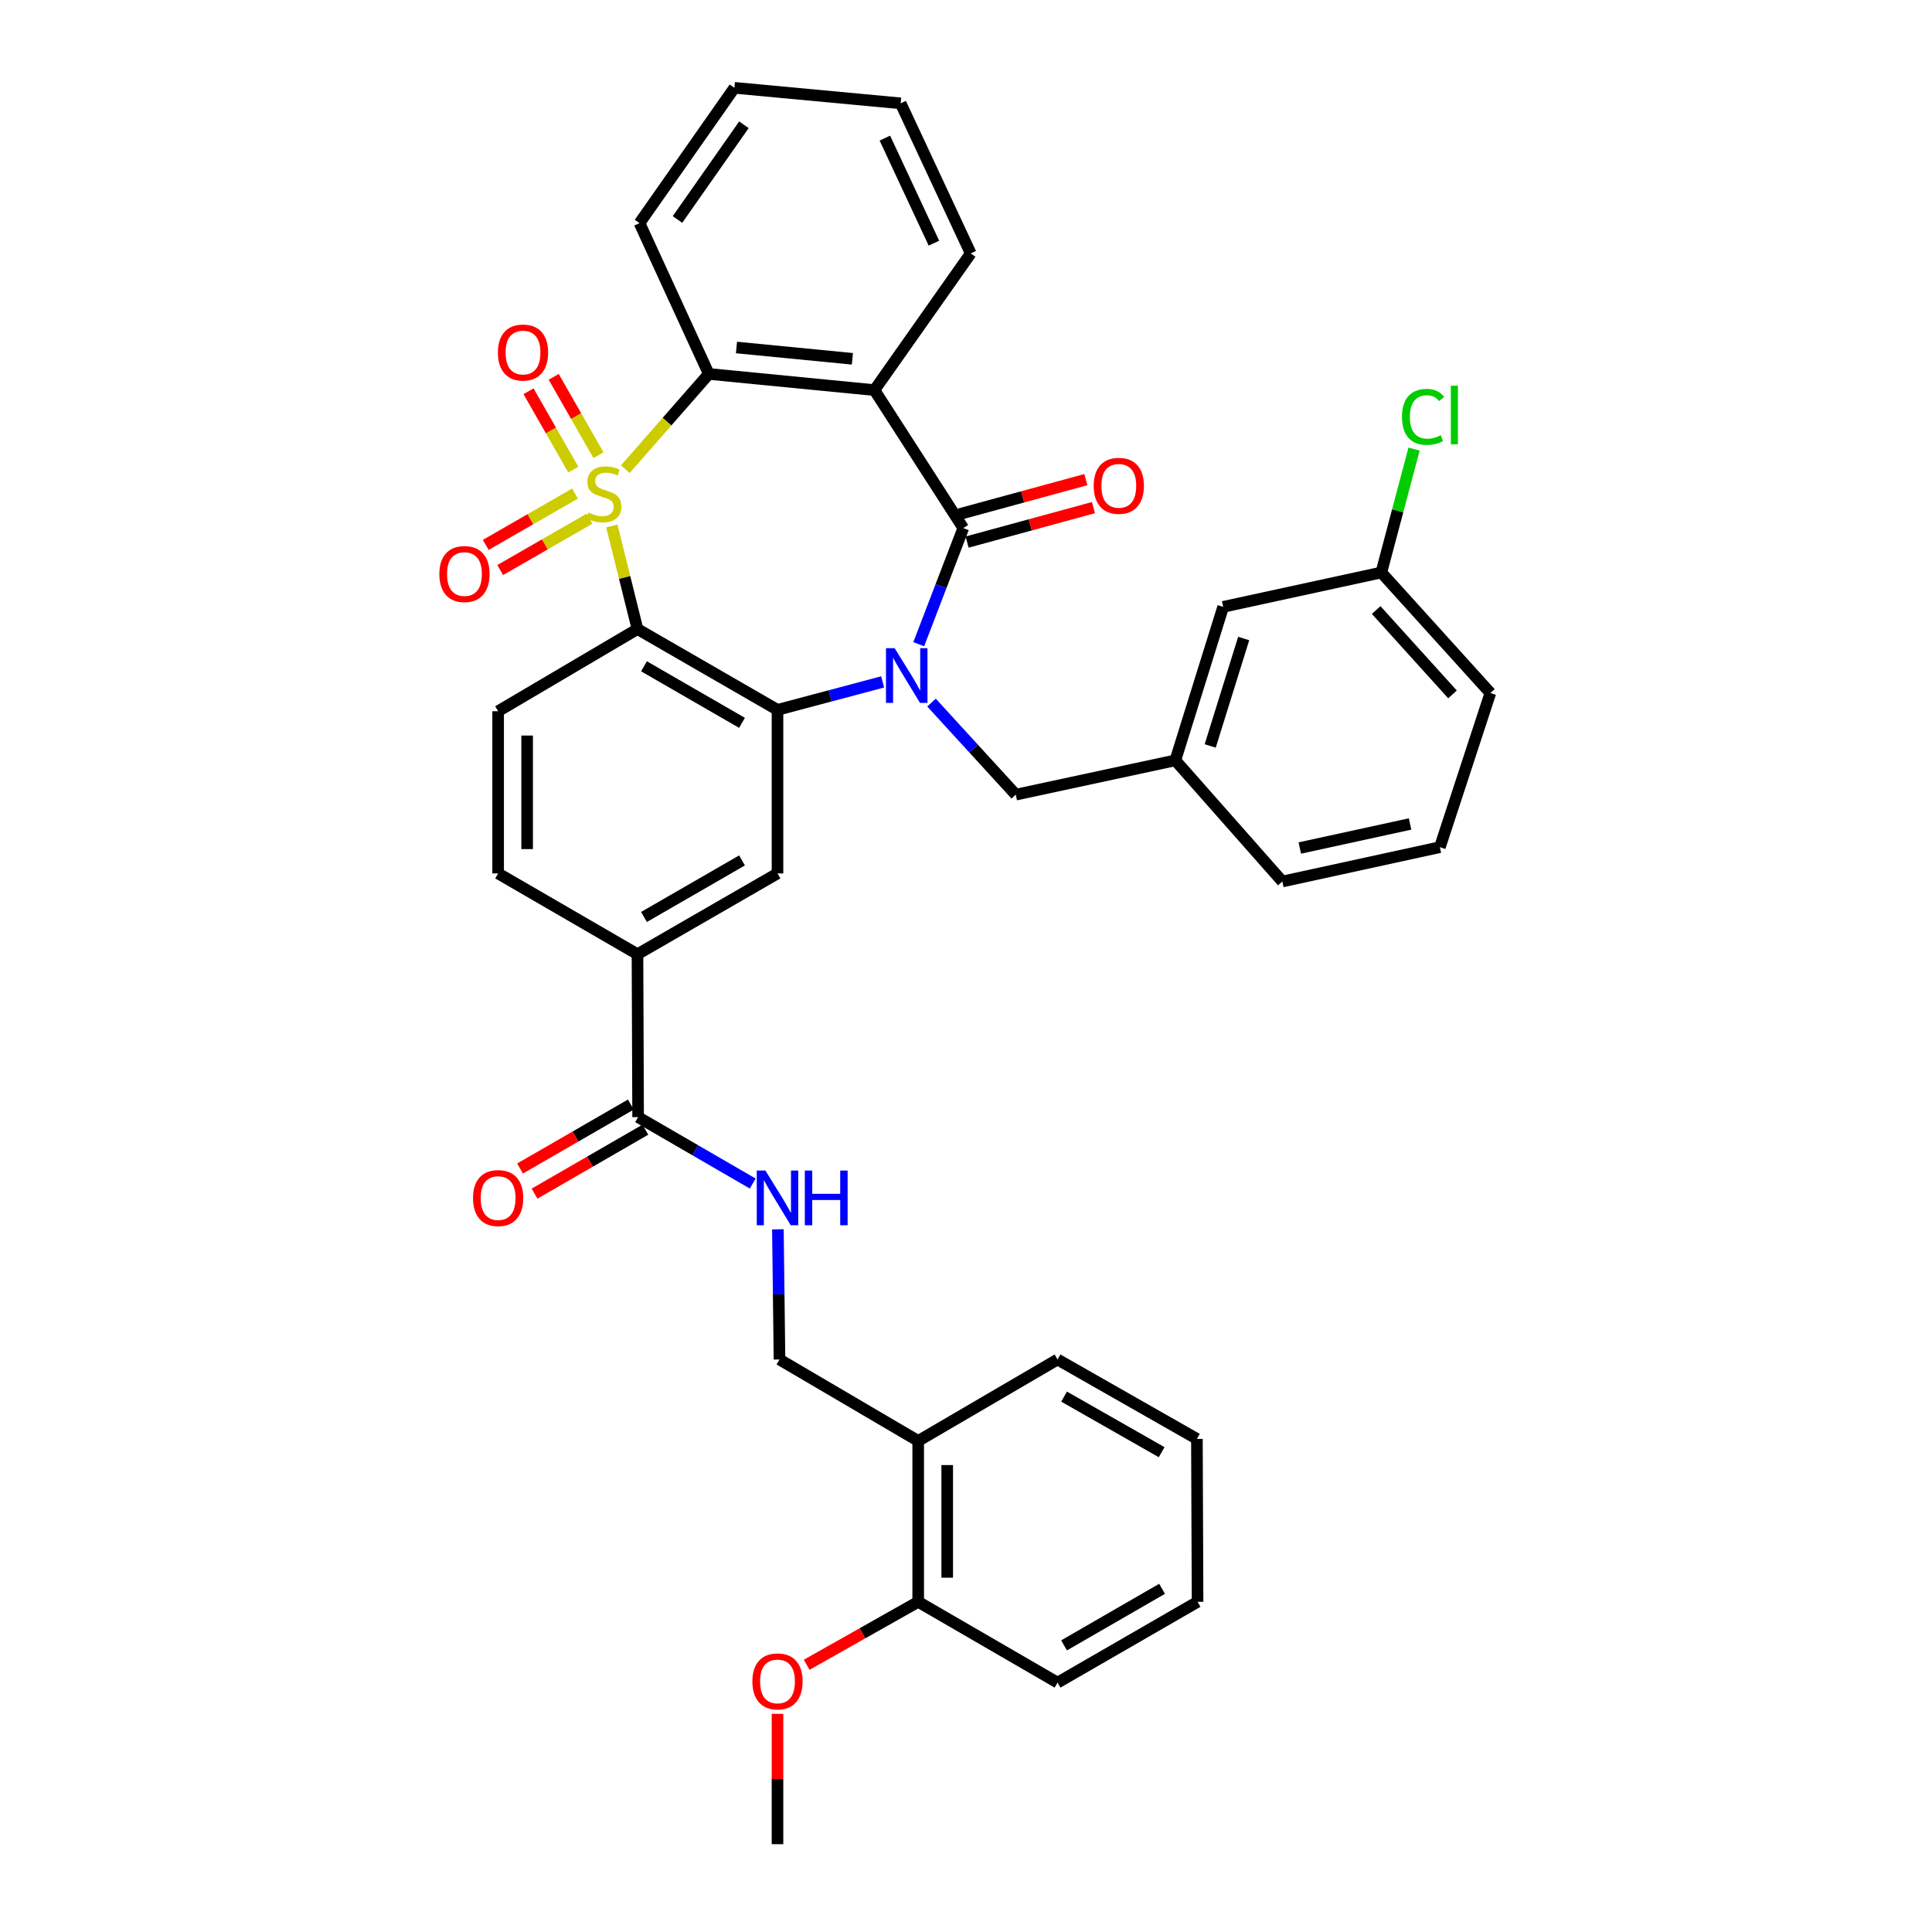 <?xml version='1.0' encoding='iso-8859-1'?>
<svg version='1.1' baseProfile='full'
              xmlns='http://www.w3.org/2000/svg'
                      xmlns:rdkit='http://www.rdkit.org/xml'
                      xmlns:xlink='http://www.w3.org/1999/xlink'
                  xml:space='preserve'
width='1000px' height='1000px' viewBox='0 0 1000 1000'>
<!-- END OF HEADER -->
<rect style='opacity:1.0;fill:#FFFFFF;stroke:none' width='1000' height='1000' x='0' y='0'> </rect>
<path class='bond-1' d='M 316.679,272.244 L 323.318,298.922' style='fill:none;fill-rule:evenodd;stroke:#CCCC00;stroke-width:6px;stroke-linecap:butt;stroke-linejoin:miter;stroke-opacity:1' />
<path class='bond-1' d='M 323.318,298.922 L 329.957,325.6' style='fill:none;fill-rule:evenodd;stroke:#000000;stroke-width:6px;stroke-linecap:butt;stroke-linejoin:miter;stroke-opacity:1' />
<path class='bond-5' d='M 323.668,242.848 L 345.274,218.199' style='fill:none;fill-rule:evenodd;stroke:#CCCC00;stroke-width:6px;stroke-linecap:butt;stroke-linejoin:miter;stroke-opacity:1' />
<path class='bond-5' d='M 345.274,218.199 L 366.879,193.55' style='fill:none;fill-rule:evenodd;stroke:#000000;stroke-width:6px;stroke-linecap:butt;stroke-linejoin:miter;stroke-opacity:1' />
<path class='bond-8' d='M 297.624,255.471 L 274.52,268.76' style='fill:none;fill-rule:evenodd;stroke:#CCCC00;stroke-width:6px;stroke-linecap:butt;stroke-linejoin:miter;stroke-opacity:1' />
<path class='bond-8' d='M 274.52,268.76 L 251.417,282.048' style='fill:none;fill-rule:evenodd;stroke:#FF0000;stroke-width:6px;stroke-linecap:butt;stroke-linejoin:miter;stroke-opacity:1' />
<path class='bond-8' d='M 305.109,268.485 L 282.005,281.773' style='fill:none;fill-rule:evenodd;stroke:#CCCC00;stroke-width:6px;stroke-linecap:butt;stroke-linejoin:miter;stroke-opacity:1' />
<path class='bond-8' d='M 282.005,281.773 L 258.902,295.061' style='fill:none;fill-rule:evenodd;stroke:#FF0000;stroke-width:6px;stroke-linecap:butt;stroke-linejoin:miter;stroke-opacity:1' />
<path class='bond-9' d='M 309.769,235.608 L 298.184,215.337' style='fill:none;fill-rule:evenodd;stroke:#CCCC00;stroke-width:6px;stroke-linecap:butt;stroke-linejoin:miter;stroke-opacity:1' />
<path class='bond-9' d='M 298.184,215.337 L 286.599,195.066' style='fill:none;fill-rule:evenodd;stroke:#FF0000;stroke-width:6px;stroke-linecap:butt;stroke-linejoin:miter;stroke-opacity:1' />
<path class='bond-9' d='M 296.736,243.057 L 285.15,222.786' style='fill:none;fill-rule:evenodd;stroke:#CCCC00;stroke-width:6px;stroke-linecap:butt;stroke-linejoin:miter;stroke-opacity:1' />
<path class='bond-9' d='M 285.15,222.786 L 273.565,202.515' style='fill:none;fill-rule:evenodd;stroke:#FF0000;stroke-width:6px;stroke-linecap:butt;stroke-linejoin:miter;stroke-opacity:1' />
<path class='bond-0' d='M 456.851,352.958 L 429.642,360.187' style='fill:none;fill-rule:evenodd;stroke:#0000FF;stroke-width:6px;stroke-linecap:butt;stroke-linejoin:miter;stroke-opacity:1' />
<path class='bond-0' d='M 429.642,360.187 L 402.433,367.417' style='fill:none;fill-rule:evenodd;stroke:#000000;stroke-width:6px;stroke-linecap:butt;stroke-linejoin:miter;stroke-opacity:1' />
<path class='bond-12' d='M 482.151,363.661 L 503.959,387.486' style='fill:none;fill-rule:evenodd;stroke:#0000FF;stroke-width:6px;stroke-linecap:butt;stroke-linejoin:miter;stroke-opacity:1' />
<path class='bond-12' d='M 503.959,387.486 L 525.767,411.311' style='fill:none;fill-rule:evenodd;stroke:#000000;stroke-width:6px;stroke-linecap:butt;stroke-linejoin:miter;stroke-opacity:1' />
<path class='bond-37' d='M 475.537,333.441 L 487.066,303.391' style='fill:none;fill-rule:evenodd;stroke:#0000FF;stroke-width:6px;stroke-linecap:butt;stroke-linejoin:miter;stroke-opacity:1' />
<path class='bond-37' d='M 487.066,303.391 L 498.595,273.34' style='fill:none;fill-rule:evenodd;stroke:#000000;stroke-width:6px;stroke-linecap:butt;stroke-linejoin:miter;stroke-opacity:1' />
<path class='bond-3' d='M 329.957,325.6 L 402.433,367.417' style='fill:none;fill-rule:evenodd;stroke:#000000;stroke-width:6px;stroke-linecap:butt;stroke-linejoin:miter;stroke-opacity:1' />
<path class='bond-3' d='M 333.326,344.875 L 384.059,374.147' style='fill:none;fill-rule:evenodd;stroke:#000000;stroke-width:6px;stroke-linecap:butt;stroke-linejoin:miter;stroke-opacity:1' />
<path class='bond-11' d='M 329.957,325.6 L 257.832,368.126' style='fill:none;fill-rule:evenodd;stroke:#000000;stroke-width:6px;stroke-linecap:butt;stroke-linejoin:miter;stroke-opacity:1' />
<path class='bond-2' d='M 498.595,273.34 L 452.599,201.915' style='fill:none;fill-rule:evenodd;stroke:#000000;stroke-width:6px;stroke-linecap:butt;stroke-linejoin:miter;stroke-opacity:1' />
<path class='bond-14' d='M 500.57,280.582 L 533.277,271.66' style='fill:none;fill-rule:evenodd;stroke:#000000;stroke-width:6px;stroke-linecap:butt;stroke-linejoin:miter;stroke-opacity:1' />
<path class='bond-14' d='M 533.277,271.66 L 565.983,262.738' style='fill:none;fill-rule:evenodd;stroke:#FF0000;stroke-width:6px;stroke-linecap:butt;stroke-linejoin:miter;stroke-opacity:1' />
<path class='bond-14' d='M 496.619,266.099 L 529.326,257.177' style='fill:none;fill-rule:evenodd;stroke:#000000;stroke-width:6px;stroke-linecap:butt;stroke-linejoin:miter;stroke-opacity:1' />
<path class='bond-14' d='M 529.326,257.177 L 562.032,248.255' style='fill:none;fill-rule:evenodd;stroke:#FF0000;stroke-width:6px;stroke-linecap:butt;stroke-linejoin:miter;stroke-opacity:1' />
<path class='bond-6' d='M 402.433,367.417 L 402.433,452.086' style='fill:none;fill-rule:evenodd;stroke:#000000;stroke-width:6px;stroke-linecap:butt;stroke-linejoin:miter;stroke-opacity:1' />
<path class='bond-4' d='M 452.599,201.915 L 366.879,193.55' style='fill:none;fill-rule:evenodd;stroke:#000000;stroke-width:6px;stroke-linecap:butt;stroke-linejoin:miter;stroke-opacity:1' />
<path class='bond-4' d='M 441.199,185.719 L 381.195,179.864' style='fill:none;fill-rule:evenodd;stroke:#000000;stroke-width:6px;stroke-linecap:butt;stroke-linejoin:miter;stroke-opacity:1' />
<path class='bond-21' d='M 452.599,201.915 L 502.44,131.166' style='fill:none;fill-rule:evenodd;stroke:#000000;stroke-width:6px;stroke-linecap:butt;stroke-linejoin:miter;stroke-opacity:1' />
<path class='bond-24' d='M 366.879,193.55 L 331.008,115.487' style='fill:none;fill-rule:evenodd;stroke:#000000;stroke-width:6px;stroke-linecap:butt;stroke-linejoin:miter;stroke-opacity:1' />
<path class='bond-39' d='M 402.433,452.086 L 329.957,493.895' style='fill:none;fill-rule:evenodd;stroke:#000000;stroke-width:6px;stroke-linecap:butt;stroke-linejoin:miter;stroke-opacity:1' />
<path class='bond-39' d='M 384.06,445.354 L 333.327,474.62' style='fill:none;fill-rule:evenodd;stroke:#000000;stroke-width:6px;stroke-linecap:butt;stroke-linejoin:miter;stroke-opacity:1' />
<path class='bond-7' d='M 330.283,578.222 L 329.957,493.895' style='fill:none;fill-rule:evenodd;stroke:#000000;stroke-width:6px;stroke-linecap:butt;stroke-linejoin:miter;stroke-opacity:1' />
<path class='bond-13' d='M 330.283,578.222 L 359.945,595.414' style='fill:none;fill-rule:evenodd;stroke:#000000;stroke-width:6px;stroke-linecap:butt;stroke-linejoin:miter;stroke-opacity:1' />
<path class='bond-13' d='M 359.945,595.414 L 389.608,612.606' style='fill:none;fill-rule:evenodd;stroke:#0000FF;stroke-width:6px;stroke-linecap:butt;stroke-linejoin:miter;stroke-opacity:1' />
<path class='bond-18' d='M 326.53,571.721 L 297.851,588.275' style='fill:none;fill-rule:evenodd;stroke:#000000;stroke-width:6px;stroke-linecap:butt;stroke-linejoin:miter;stroke-opacity:1' />
<path class='bond-18' d='M 297.851,588.275 L 269.171,604.828' style='fill:none;fill-rule:evenodd;stroke:#FF0000;stroke-width:6px;stroke-linecap:butt;stroke-linejoin:miter;stroke-opacity:1' />
<path class='bond-18' d='M 334.035,584.723 L 305.355,601.277' style='fill:none;fill-rule:evenodd;stroke:#000000;stroke-width:6px;stroke-linecap:butt;stroke-linejoin:miter;stroke-opacity:1' />
<path class='bond-18' d='M 305.355,601.277 L 276.675,617.83' style='fill:none;fill-rule:evenodd;stroke:#FF0000;stroke-width:6px;stroke-linecap:butt;stroke-linejoin:miter;stroke-opacity:1' />
<path class='bond-10' d='M 329.957,493.895 L 257.832,452.086' style='fill:none;fill-rule:evenodd;stroke:#000000;stroke-width:6px;stroke-linecap:butt;stroke-linejoin:miter;stroke-opacity:1' />
<path class='bond-17' d='M 257.832,368.126 L 257.832,452.086' style='fill:none;fill-rule:evenodd;stroke:#000000;stroke-width:6px;stroke-linecap:butt;stroke-linejoin:miter;stroke-opacity:1' />
<path class='bond-17' d='M 272.844,380.72 L 272.844,439.492' style='fill:none;fill-rule:evenodd;stroke:#000000;stroke-width:6px;stroke-linecap:butt;stroke-linejoin:miter;stroke-opacity:1' />
<path class='bond-20' d='M 525.767,411.311 L 608.351,393.555' style='fill:none;fill-rule:evenodd;stroke:#000000;stroke-width:6px;stroke-linecap:butt;stroke-linejoin:miter;stroke-opacity:1' />
<path class='bond-16' d='M 402.634,636.291 L 403.051,669.982' style='fill:none;fill-rule:evenodd;stroke:#0000FF;stroke-width:6px;stroke-linecap:butt;stroke-linejoin:miter;stroke-opacity:1' />
<path class='bond-16' d='M 403.051,669.982 L 403.467,703.674' style='fill:none;fill-rule:evenodd;stroke:#000000;stroke-width:6px;stroke-linecap:butt;stroke-linejoin:miter;stroke-opacity:1' />
<path class='bond-15' d='M 475.259,745.825 L 403.467,703.674' style='fill:none;fill-rule:evenodd;stroke:#000000;stroke-width:6px;stroke-linecap:butt;stroke-linejoin:miter;stroke-opacity:1' />
<path class='bond-19' d='M 475.259,745.825 L 475.259,829.102' style='fill:none;fill-rule:evenodd;stroke:#000000;stroke-width:6px;stroke-linecap:butt;stroke-linejoin:miter;stroke-opacity:1' />
<path class='bond-19' d='M 490.271,758.317 L 490.271,816.61' style='fill:none;fill-rule:evenodd;stroke:#000000;stroke-width:6px;stroke-linecap:butt;stroke-linejoin:miter;stroke-opacity:1' />
<path class='bond-28' d='M 475.259,745.825 L 547.385,703.674' style='fill:none;fill-rule:evenodd;stroke:#000000;stroke-width:6px;stroke-linecap:butt;stroke-linejoin:miter;stroke-opacity:1' />
<path class='bond-26' d='M 475.259,829.102 L 446.391,845.397' style='fill:none;fill-rule:evenodd;stroke:#000000;stroke-width:6px;stroke-linecap:butt;stroke-linejoin:miter;stroke-opacity:1' />
<path class='bond-26' d='M 446.391,845.397 L 417.524,861.692' style='fill:none;fill-rule:evenodd;stroke:#FF0000;stroke-width:6px;stroke-linecap:butt;stroke-linejoin:miter;stroke-opacity:1' />
<path class='bond-30' d='M 475.259,829.102 L 547.385,870.919' style='fill:none;fill-rule:evenodd;stroke:#000000;stroke-width:6px;stroke-linecap:butt;stroke-linejoin:miter;stroke-opacity:1' />
<path class='bond-22' d='M 608.351,393.555 L 633.113,314.107' style='fill:none;fill-rule:evenodd;stroke:#000000;stroke-width:6px;stroke-linecap:butt;stroke-linejoin:miter;stroke-opacity:1' />
<path class='bond-22' d='M 626.397,386.105 L 643.731,330.491' style='fill:none;fill-rule:evenodd;stroke:#000000;stroke-width:6px;stroke-linecap:butt;stroke-linejoin:miter;stroke-opacity:1' />
<path class='bond-29' d='M 608.351,393.555 L 663.746,456.264' style='fill:none;fill-rule:evenodd;stroke:#000000;stroke-width:6px;stroke-linecap:butt;stroke-linejoin:miter;stroke-opacity:1' />
<path class='bond-38' d='M 502.44,131.166 L 466.177,53.486' style='fill:none;fill-rule:evenodd;stroke:#000000;stroke-width:6px;stroke-linecap:butt;stroke-linejoin:miter;stroke-opacity:1' />
<path class='bond-38' d='M 483.397,125.864 L 458.013,71.488' style='fill:none;fill-rule:evenodd;stroke:#000000;stroke-width:6px;stroke-linecap:butt;stroke-linejoin:miter;stroke-opacity:1' />
<path class='bond-23' d='M 633.113,314.107 L 714.971,296.326' style='fill:none;fill-rule:evenodd;stroke:#000000;stroke-width:6px;stroke-linecap:butt;stroke-linejoin:miter;stroke-opacity:1' />
<path class='bond-25' d='M 714.971,296.326 L 723.44,264.383' style='fill:none;fill-rule:evenodd;stroke:#000000;stroke-width:6px;stroke-linecap:butt;stroke-linejoin:miter;stroke-opacity:1' />
<path class='bond-25' d='M 723.44,264.383 L 731.909,232.441' style='fill:none;fill-rule:evenodd;stroke:#00CC00;stroke-width:6px;stroke-linecap:butt;stroke-linejoin:miter;stroke-opacity:1' />
<path class='bond-40' d='M 714.971,296.326 L 771.417,358.71' style='fill:none;fill-rule:evenodd;stroke:#000000;stroke-width:6px;stroke-linecap:butt;stroke-linejoin:miter;stroke-opacity:1' />
<path class='bond-40' d='M 712.306,315.756 L 751.818,359.424' style='fill:none;fill-rule:evenodd;stroke:#000000;stroke-width:6px;stroke-linecap:butt;stroke-linejoin:miter;stroke-opacity:1' />
<path class='bond-34' d='M 331.008,115.487 L 380.132,45.455' style='fill:none;fill-rule:evenodd;stroke:#000000;stroke-width:6px;stroke-linecap:butt;stroke-linejoin:miter;stroke-opacity:1' />
<path class='bond-34' d='M 350.667,113.603 L 385.053,64.58' style='fill:none;fill-rule:evenodd;stroke:#000000;stroke-width:6px;stroke-linecap:butt;stroke-linejoin:miter;stroke-opacity:1' />
<path class='bond-32' d='M 402.433,887.078 L 402.433,920.812' style='fill:none;fill-rule:evenodd;stroke:#FF0000;stroke-width:6px;stroke-linecap:butt;stroke-linejoin:miter;stroke-opacity:1' />
<path class='bond-32' d='M 402.433,920.812 L 402.433,954.545' style='fill:none;fill-rule:evenodd;stroke:#000000;stroke-width:6px;stroke-linecap:butt;stroke-linejoin:miter;stroke-opacity:1' />
<path class='bond-27' d='M 745.279,438.492 L 663.746,456.264' style='fill:none;fill-rule:evenodd;stroke:#000000;stroke-width:6px;stroke-linecap:butt;stroke-linejoin:miter;stroke-opacity:1' />
<path class='bond-27' d='M 729.852,426.49 L 672.779,438.931' style='fill:none;fill-rule:evenodd;stroke:#000000;stroke-width:6px;stroke-linecap:butt;stroke-linejoin:miter;stroke-opacity:1' />
<path class='bond-31' d='M 745.279,438.492 L 771.417,358.71' style='fill:none;fill-rule:evenodd;stroke:#000000;stroke-width:6px;stroke-linecap:butt;stroke-linejoin:miter;stroke-opacity:1' />
<path class='bond-35' d='M 547.385,703.674 L 619.518,744.774' style='fill:none;fill-rule:evenodd;stroke:#000000;stroke-width:6px;stroke-linecap:butt;stroke-linejoin:miter;stroke-opacity:1' />
<path class='bond-35' d='M 550.773,722.883 L 601.266,751.653' style='fill:none;fill-rule:evenodd;stroke:#000000;stroke-width:6px;stroke-linecap:butt;stroke-linejoin:miter;stroke-opacity:1' />
<path class='bond-41' d='M 547.385,870.919 L 619.86,829.102' style='fill:none;fill-rule:evenodd;stroke:#000000;stroke-width:6px;stroke-linecap:butt;stroke-linejoin:miter;stroke-opacity:1' />
<path class='bond-41' d='M 550.753,851.643 L 601.486,822.371' style='fill:none;fill-rule:evenodd;stroke:#000000;stroke-width:6px;stroke-linecap:butt;stroke-linejoin:miter;stroke-opacity:1' />
<path class='bond-33' d='M 466.177,53.486 L 380.132,45.455' style='fill:none;fill-rule:evenodd;stroke:#000000;stroke-width:6px;stroke-linecap:butt;stroke-linejoin:miter;stroke-opacity:1' />
<path class='bond-36' d='M 619.518,744.774 L 619.86,829.102' style='fill:none;fill-rule:evenodd;stroke:#000000;stroke-width:6px;stroke-linecap:butt;stroke-linejoin:miter;stroke-opacity:1' />
<path  class='atom-0' d='M 304.526 265.279
Q 304.846 265.399, 306.166 265.959
Q 307.486 266.519, 308.926 266.879
Q 310.406 267.199, 311.846 267.199
Q 314.526 267.199, 316.086 265.919
Q 317.646 264.599, 317.646 262.319
Q 317.646 260.759, 316.846 259.799
Q 316.086 258.839, 314.886 258.319
Q 313.686 257.799, 311.686 257.199
Q 309.166 256.439, 307.646 255.719
Q 306.166 254.999, 305.086 253.479
Q 304.046 251.959, 304.046 249.399
Q 304.046 245.839, 306.446 243.639
Q 308.886 241.439, 313.686 241.439
Q 316.966 241.439, 320.686 242.999
L 319.766 246.079
Q 316.366 244.679, 313.806 244.679
Q 311.046 244.679, 309.526 245.839
Q 308.006 246.959, 308.046 248.919
Q 308.046 250.439, 308.806 251.359
Q 309.606 252.279, 310.726 252.799
Q 311.886 253.319, 313.806 253.919
Q 316.366 254.719, 317.886 255.519
Q 319.406 256.319, 320.486 257.959
Q 321.606 259.559, 321.606 262.319
Q 321.606 266.239, 318.966 268.359
Q 316.366 270.439, 312.006 270.439
Q 309.486 270.439, 307.566 269.879
Q 305.686 269.359, 303.446 268.439
L 304.526 265.279
' fill='#CCCC00'/>
<path  class='atom-1' d='M 463.061 335.484
L 472.341 350.484
Q 473.261 351.964, 474.741 354.644
Q 476.221 357.324, 476.301 357.484
L 476.301 335.484
L 480.061 335.484
L 480.061 363.804
L 476.181 363.804
L 466.221 347.404
Q 465.061 345.484, 463.821 343.284
Q 462.621 341.084, 462.261 340.404
L 462.261 363.804
L 458.581 363.804
L 458.581 335.484
L 463.061 335.484
' fill='#0000FF'/>
<path  class='atom-9' d='M 227.401 297.123
Q 227.401 290.323, 230.761 286.523
Q 234.121 282.723, 240.401 282.723
Q 246.681 282.723, 250.041 286.523
Q 253.401 290.323, 253.401 297.123
Q 253.401 304.003, 250.001 307.923
Q 246.601 311.803, 240.401 311.803
Q 234.161 311.803, 230.761 307.923
Q 227.401 304.043, 227.401 297.123
M 240.401 308.603
Q 244.721 308.603, 247.041 305.723
Q 249.401 302.803, 249.401 297.123
Q 249.401 291.563, 247.041 288.763
Q 244.721 285.923, 240.401 285.923
Q 236.081 285.923, 233.721 288.723
Q 231.401 291.523, 231.401 297.123
Q 231.401 302.843, 233.721 305.723
Q 236.081 308.603, 240.401 308.603
' fill='#FF0000'/>
<path  class='atom-10' d='M 257.709 182.471
Q 257.709 175.671, 261.069 171.871
Q 264.429 168.071, 270.709 168.071
Q 276.989 168.071, 280.349 171.871
Q 283.709 175.671, 283.709 182.471
Q 283.709 189.351, 280.309 193.271
Q 276.909 197.151, 270.709 197.151
Q 264.469 197.151, 261.069 193.271
Q 257.709 189.391, 257.709 182.471
M 270.709 193.951
Q 275.029 193.951, 277.349 191.071
Q 279.709 188.151, 279.709 182.471
Q 279.709 176.911, 277.349 174.111
Q 275.029 171.271, 270.709 171.271
Q 266.389 171.271, 264.029 174.071
Q 261.709 176.871, 261.709 182.471
Q 261.709 188.191, 264.029 191.071
Q 266.389 193.951, 270.709 193.951
' fill='#FF0000'/>
<path  class='atom-14' d='M 396.173 605.879
L 405.453 620.879
Q 406.373 622.359, 407.853 625.039
Q 409.333 627.719, 409.413 627.879
L 409.413 605.879
L 413.173 605.879
L 413.173 634.199
L 409.293 634.199
L 399.333 617.799
Q 398.173 615.879, 396.933 613.679
Q 395.733 611.479, 395.373 610.799
L 395.373 634.199
L 391.693 634.199
L 391.693 605.879
L 396.173 605.879
' fill='#0000FF'/>
<path  class='atom-14' d='M 416.573 605.879
L 420.413 605.879
L 420.413 617.919
L 434.893 617.919
L 434.893 605.879
L 438.733 605.879
L 438.733 634.199
L 434.893 634.199
L 434.893 621.119
L 420.413 621.119
L 420.413 634.199
L 416.573 634.199
L 416.573 605.879
' fill='#0000FF'/>
<path  class='atom-15' d='M 566.094 251.461
Q 566.094 244.661, 569.454 240.861
Q 572.814 237.061, 579.094 237.061
Q 585.374 237.061, 588.734 240.861
Q 592.094 244.661, 592.094 251.461
Q 592.094 258.341, 588.694 262.261
Q 585.294 266.141, 579.094 266.141
Q 572.854 266.141, 569.454 262.261
Q 566.094 258.381, 566.094 251.461
M 579.094 262.941
Q 583.414 262.941, 585.734 260.061
Q 588.094 257.141, 588.094 251.461
Q 588.094 245.901, 585.734 243.101
Q 583.414 240.261, 579.094 240.261
Q 574.774 240.261, 572.414 243.061
Q 570.094 245.861, 570.094 251.461
Q 570.094 257.181, 572.414 260.061
Q 574.774 262.941, 579.094 262.941
' fill='#FF0000'/>
<path  class='atom-19' d='M 244.832 620.119
Q 244.832 613.319, 248.192 609.519
Q 251.552 605.719, 257.832 605.719
Q 264.112 605.719, 267.472 609.519
Q 270.832 613.319, 270.832 620.119
Q 270.832 626.999, 267.432 630.919
Q 264.032 634.799, 257.832 634.799
Q 251.592 634.799, 248.192 630.919
Q 244.832 627.039, 244.832 620.119
M 257.832 631.599
Q 262.152 631.599, 264.472 628.719
Q 266.832 625.799, 266.832 620.119
Q 266.832 614.559, 264.472 611.759
Q 262.152 608.919, 257.832 608.919
Q 253.512 608.919, 251.152 611.719
Q 248.832 614.519, 248.832 620.119
Q 248.832 625.839, 251.152 628.719
Q 253.512 631.599, 257.832 631.599
' fill='#FF0000'/>
<path  class='atom-26' d='M 725.669 215.773
Q 725.669 208.733, 728.949 205.053
Q 732.269 201.333, 738.549 201.333
Q 744.389 201.333, 747.509 205.453
L 744.869 207.613
Q 742.589 204.613, 738.549 204.613
Q 734.269 204.613, 731.989 207.493
Q 729.749 210.333, 729.749 215.773
Q 729.749 221.373, 732.069 224.253
Q 734.429 227.133, 738.989 227.133
Q 742.109 227.133, 745.749 225.253
L 746.869 228.253
Q 745.389 229.213, 743.149 229.773
Q 740.909 230.333, 738.429 230.333
Q 732.269 230.333, 728.949 226.573
Q 725.669 222.813, 725.669 215.773
' fill='#00CC00'/>
<path  class='atom-26' d='M 750.949 199.613
L 754.629 199.613
L 754.629 229.973
L 750.949 229.973
L 750.949 199.613
' fill='#00CC00'/>
<path  class='atom-27' d='M 389.433 870.29
Q 389.433 863.49, 392.793 859.69
Q 396.153 855.89, 402.433 855.89
Q 408.713 855.89, 412.073 859.69
Q 415.433 863.49, 415.433 870.29
Q 415.433 877.17, 412.033 881.09
Q 408.633 884.97, 402.433 884.97
Q 396.193 884.97, 392.793 881.09
Q 389.433 877.21, 389.433 870.29
M 402.433 881.77
Q 406.753 881.77, 409.073 878.89
Q 411.433 875.97, 411.433 870.29
Q 411.433 864.73, 409.073 861.93
Q 406.753 859.09, 402.433 859.09
Q 398.113 859.09, 395.753 861.89
Q 393.433 864.69, 393.433 870.29
Q 393.433 876.01, 395.753 878.89
Q 398.113 881.77, 402.433 881.77
' fill='#FF0000'/>
</svg>
